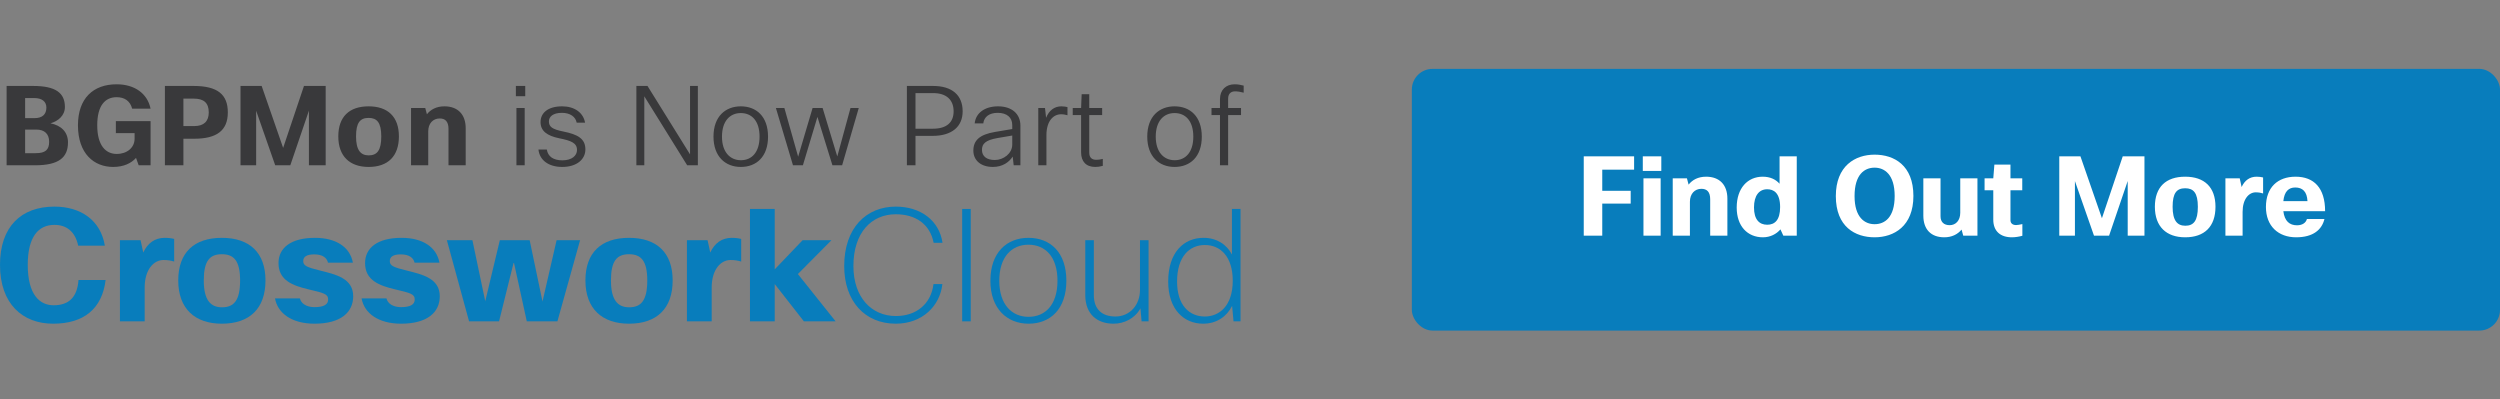 <svg width="363" height="58" viewBox="0 0 363 58" fill="none" xmlns="http://www.w3.org/2000/svg">
<rect x="0" y="0" width="363" height="58" fill="#808080" stroke="none"/>
<g clip-path="url(#clip0)">
<rect x="205" y="10" width="158" height="38" rx="3" fill="#087DBC"/>
<path d="M236.776 27.704H232.648V24.632H237.272V22.696H229.96V34.216H232.648V29.56H236.776V27.704ZM241.222 24.824V22.696H238.534V24.824H241.222ZM241.126 34.216V25.896H238.63V34.216H241.126ZM245.376 34.216V29.288C245.376 28.136 246.08 27.416 247.04 27.416C247.824 27.416 248.32 27.832 248.32 28.936V34.216H250.816V28.84C250.816 26.824 249.664 25.656 247.728 25.656C246.544 25.656 245.712 26.136 245.184 26.808L244.944 25.896H242.88V34.216H245.376ZM260.889 34.216V22.696H258.393V26.68C257.833 26.04 257.017 25.656 255.945 25.656C253.753 25.656 252.169 27.32 252.169 30.136C252.169 32.84 253.737 34.456 255.977 34.456C257.033 34.456 257.929 33.992 258.521 33.304L258.937 34.216H260.889ZM254.681 30.12C254.681 28.376 255.433 27.48 256.601 27.48C257.497 27.48 258.473 27.96 258.473 30.072C258.473 31.944 257.705 32.632 256.601 32.632C255.449 32.632 254.681 31.88 254.681 30.12ZM272.194 34.456C275.01 34.456 277.826 32.84 277.826 28.456C277.826 23.992 275.026 22.456 272.194 22.456C269.362 22.456 266.562 24.088 266.562 28.472C266.562 32.936 269.378 34.456 272.194 34.456ZM272.194 32.552C270.77 32.552 269.282 31.592 269.282 28.472C269.282 25.352 270.706 24.344 272.194 24.344C273.634 24.344 275.106 25.336 275.106 28.456C275.106 31.576 273.666 32.552 272.194 32.552ZM279.269 25.896V31.304C279.269 33.336 280.405 34.456 282.309 34.456C283.381 34.456 284.245 34.04 284.821 33.336L285.061 34.216H287.125V25.896H284.629V30.888C284.629 32.04 283.957 32.696 283.093 32.696C282.245 32.696 281.765 32.232 281.765 31.4V25.896H279.269ZM293.648 32.536C293.312 32.616 292.928 32.68 292.736 32.68C292.256 32.68 291.92 32.44 291.92 31.976V27.624H293.632V25.896H291.92V23.896H289.584L289.424 25.896H288.16V27.624H289.424V31.896C289.424 33.56 290.448 34.456 292.128 34.456C292.64 34.456 293.2 34.36 293.648 34.232V32.536ZM306.239 34.216L308.943 26.28V34.216H311.375V22.696H308.223L305.199 31.688L302.079 22.696H299.007V34.216H301.279V26.296L304.047 34.216H306.239ZM312.888 30.024C312.888 32.92 314.568 34.456 317.288 34.456C320.088 34.456 321.688 32.904 321.688 30.024C321.688 27.16 320.072 25.656 317.288 25.656C314.488 25.656 312.888 27.16 312.888 30.024ZM315.464 30.024C315.464 28.024 316.056 27.336 317.288 27.336C318.488 27.336 319.128 27.992 319.128 30.024C319.128 32.056 318.52 32.776 317.304 32.776C316.136 32.776 315.464 32.024 315.464 30.024ZM325.626 34.216V30.76C325.626 28.904 326.538 27.928 327.53 27.928C327.962 27.928 328.298 27.992 328.602 28.088V25.768C328.378 25.704 328.01 25.656 327.658 25.656C326.666 25.656 325.93 26.184 325.482 27.16L325.21 25.896H323.13V34.216H325.626ZM334.965 31.8C334.821 32.344 334.309 32.712 333.525 32.712C332.453 32.712 331.717 32.12 331.541 30.664H337.605C337.605 27.272 335.973 25.656 333.317 25.656C330.709 25.656 329.013 27.224 329.013 30.056C329.013 32.824 330.805 34.456 333.397 34.456C335.893 34.456 337.141 33.336 337.509 31.8H334.965ZM331.541 29.208C331.685 27.784 332.325 27.224 333.269 27.224C334.325 27.224 334.981 27.816 335.045 29.208H331.541Z" fill="white"/>
<path d="M0.96 12.48V24H5.088C8.512 24 9.872 22.896 9.872 20.672C9.872 19.152 8.864 18.208 7.328 17.904C8.432 17.6 9.424 16.784 9.424 15.536C9.424 13.472 8.064 12.48 4.8 12.48H0.96ZM5.28 18.816C6.464 18.816 7.136 19.44 7.136 20.592C7.136 21.744 6.592 22.24 5.2 22.24H3.648V18.816H5.28ZM4.992 14.24C6.032 14.24 6.736 14.704 6.736 15.616C6.736 16.64 6.096 17.152 5.04 17.152H3.648V14.24H4.992ZM21.863 17.584H16.823V19.328H19.543V20.144C19.543 21.44 18.439 22.352 16.951 22.352C15.351 22.352 14.119 21.136 14.119 18.192C14.119 15.248 15.319 14.112 16.935 14.112C18.071 14.112 18.887 14.64 19.191 15.776H21.863C21.399 13.552 19.527 12.24 16.935 12.24C13.543 12.24 11.319 14.272 11.319 18.192C11.319 22.32 13.655 24.24 16.439 24.24C17.959 24.24 19.063 23.696 19.751 22.928L20.135 24H21.863V17.584ZM23.944 12.48V24H26.632V20.144H28.2C31.464 20.144 33.08 18.96 33.08 16.32C33.08 13.728 31.608 12.48 28.104 12.48H23.944ZM28.136 14.32C29.544 14.32 30.312 14.896 30.312 16.32C30.312 17.632 29.576 18.304 28.232 18.304H26.632V14.32H28.136ZM42.152 24L44.856 16.064V24H47.288V12.48H44.136L41.112 21.472L37.992 12.48H34.92V24H37.192V16.08L39.96 24H42.152ZM49.121 19.808C49.121 22.704 50.801 24.24 53.521 24.24C56.321 24.24 57.921 22.688 57.921 19.808C57.921 16.944 56.305 15.44 53.521 15.44C50.721 15.44 49.121 16.944 49.121 19.808ZM51.697 19.808C51.697 17.808 52.289 17.12 53.521 17.12C54.721 17.12 55.361 17.776 55.361 19.808C55.361 21.84 54.753 22.56 53.537 22.56C52.369 22.56 51.697 21.808 51.697 19.808ZM62.179 24V19.072C62.179 17.92 62.883 17.2 63.843 17.2C64.627 17.2 65.123 17.616 65.123 18.72V24H67.619V18.624C67.619 16.608 66.467 15.44 64.531 15.44C63.347 15.44 62.515 15.92 61.987 16.592L61.747 15.68H59.683V24H62.179ZM76.185 24V15.68H74.985V24H76.185ZM76.265 13.968V12.48H74.905V13.968H76.265ZM78.182 21.712C78.342 23.232 79.622 24.24 81.638 24.24C83.766 24.24 84.998 23.12 84.998 21.696C84.998 20.128 83.878 19.52 81.83 19.104C80.15 18.768 79.702 18.4 79.702 17.616C79.702 16.944 80.294 16.384 81.59 16.384C82.79 16.384 83.574 16.96 83.734 17.808H84.95C84.694 16.352 83.414 15.44 81.622 15.44C79.558 15.44 78.486 16.4 78.486 17.728C78.486 18.992 79.398 19.712 81.206 20.08C82.902 20.416 83.782 20.752 83.782 21.776C83.782 22.592 83.046 23.28 81.654 23.28C80.358 23.28 79.558 22.736 79.398 21.712H78.182ZM100.193 12.48V22.416L94.017 12.48H92.401V24H93.553V13.984L99.778 24H101.329V12.48H100.193ZM103.599 19.84C103.599 22.72 105.311 24.24 107.567 24.24C109.839 24.24 111.519 22.752 111.519 19.84C111.519 16.896 109.807 15.44 107.567 15.44C105.359 15.44 103.599 16.88 103.599 19.84ZM104.831 19.84C104.831 17.568 105.999 16.416 107.567 16.416C109.135 16.416 110.287 17.536 110.287 19.84C110.287 22.096 109.167 23.264 107.583 23.264C106.015 23.264 104.831 22.096 104.831 19.84ZM123.492 15.68L121.572 22.72L119.444 15.68H117.988L115.892 22.752L113.892 15.68H112.66L115.14 24H116.58L118.692 16.976L120.868 24H122.276L124.692 15.68H123.492ZM131.681 12.48V24H132.929V19.728H135.425C138.177 19.728 139.777 18.416 139.777 16.16C139.777 13.808 138.225 12.48 135.489 12.48H131.681ZM135.521 13.52C137.409 13.52 138.465 14.496 138.465 16.16C138.465 17.76 137.473 18.688 135.457 18.688H132.929V13.52H135.521ZM142.772 17.92C142.884 16.992 143.604 16.384 144.868 16.384C146.196 16.384 146.98 17.056 146.98 18.16V18.736L144.5 19.152C142.212 19.536 141.332 20.4 141.332 21.872C141.332 23.296 142.436 24.24 144.164 24.24C145.572 24.24 146.516 23.552 147.044 22.736L147.188 24H148.164V18.24C148.164 16.544 146.932 15.44 144.916 15.44C142.964 15.44 141.668 16.432 141.524 17.92H142.772ZM146.98 20.992C146.98 22.288 145.7 23.232 144.452 23.232C143.3 23.232 142.58 22.72 142.58 21.76C142.58 20.896 143.076 20.352 144.82 20.048L146.98 19.68V20.992ZM151.941 24V19.632C151.941 17.584 152.933 16.592 154.069 16.592C154.421 16.592 154.709 16.656 154.997 16.736V15.552C154.805 15.504 154.485 15.44 154.117 15.44C153.141 15.44 152.341 15.984 151.893 17.104L151.733 15.68H150.757V24H151.941ZM160.032 16.704V15.68H158.16V13.68H157.056L156.976 15.68H155.76V16.704H156.976V22.128C156.976 23.44 157.696 24.24 159.024 24.24C159.392 24.24 159.728 24.192 160.128 24.08V23.072C159.68 23.184 159.44 23.2 159.152 23.2C158.528 23.2 158.16 22.864 158.16 22.16V16.704H160.032ZM166.581 19.84C166.581 22.72 168.293 24.24 170.549 24.24C172.821 24.24 174.501 22.752 174.501 19.84C174.501 16.896 172.789 15.44 170.549 15.44C168.341 15.44 166.581 16.88 166.581 19.84ZM167.813 19.84C167.813 17.568 168.981 16.416 170.549 16.416C172.117 16.416 173.269 17.536 173.269 19.84C173.269 22.096 172.149 23.264 170.565 23.264C168.997 23.264 167.813 22.096 167.813 19.84ZM180.581 12.432C180.165 12.32 179.765 12.24 179.269 12.24C178.005 12.24 177.141 13.056 177.141 14.384V15.68H175.909V16.704H177.141V24H178.325V16.704H180.197V15.68H178.325V14.32C178.325 13.648 178.693 13.264 179.333 13.264C179.685 13.264 180.117 13.328 180.581 13.456V12.432Z" fill="#39393B"/>
<path d="M7.784 44.325C5.734 44.325 4.03 42.761 4.03 38.455C4.03 34.352 5.596 32.652 7.899 32.652C9.672 32.652 10.915 33.627 11.353 35.667H15.222C14.623 31.995 11.744 30 7.899 30C3.063 30 0 32.924 0 38.455C0 44.144 3.293 47 7.714 47C12.182 47 14.83 44.824 15.337 40.653H11.399C11.215 43.215 9.948 44.325 7.784 44.325Z" fill="#087DBC"/>
<path d="M21.006 46.66V41.764C21.006 39.135 22.319 37.752 23.747 37.752C24.369 37.752 24.852 37.843 25.29 37.979V34.692C24.967 34.601 24.438 34.533 23.931 34.533C22.503 34.533 21.444 35.281 20.799 36.664L20.408 34.873H17.414V46.66H21.006Z" fill="#087DBC"/>
<path d="M25.881 40.721C25.881 44.824 28.299 47 32.214 47C36.244 47 38.547 44.801 38.547 40.721C38.547 36.664 36.221 34.533 32.214 34.533C28.184 34.533 25.881 36.664 25.881 40.721ZM29.589 40.721C29.589 37.888 30.441 36.913 32.214 36.913C33.941 36.913 34.862 37.843 34.862 40.721C34.862 43.6 33.987 44.62 32.237 44.62C30.556 44.62 29.589 43.555 29.589 40.721Z" fill="#087DBC"/>
<path d="M45.642 44.597C44.514 44.597 43.708 44.076 43.547 43.328H39.931C40.323 45.504 42.395 47 45.665 47C49.488 47 51.284 45.345 51.284 43.011C51.284 40.404 48.705 39.837 46.517 39.293C44.491 38.795 44.03 38.568 44.03 37.911C44.03 37.299 44.491 36.936 45.642 36.936C46.794 36.936 47.462 37.412 47.623 38.137H51.238C50.824 35.893 48.82 34.533 45.734 34.533C42.211 34.533 40.438 36.007 40.438 38.205C40.438 40.699 42.487 41.469 44.79 42.013C46.978 42.535 47.646 42.671 47.646 43.487C47.646 44.189 47.07 44.597 45.642 44.597Z" fill="#087DBC"/>
<path d="M58.213 44.597C57.085 44.597 56.279 44.076 56.118 43.328H52.502C52.894 45.504 54.966 47 58.236 47C62.059 47 63.855 45.345 63.855 43.011C63.855 40.404 61.276 39.837 59.088 39.293C57.062 38.795 56.601 38.568 56.601 37.911C56.601 37.299 57.062 36.936 58.213 36.936C59.365 36.936 60.032 37.412 60.194 38.137H63.809C63.395 35.893 61.391 34.533 58.305 34.533C54.782 34.533 53.009 36.007 53.009 38.205C53.009 40.699 55.058 41.469 57.361 42.013C59.549 42.535 60.217 42.671 60.217 43.487C60.217 44.189 59.641 44.597 58.213 44.597Z" fill="#087DBC"/>
<path d="M80.821 34.873L78.771 43.781L76.906 34.873H72.577L70.458 43.736L68.593 34.873H64.885L68.109 46.66H72.462L74.603 38.047L76.491 46.66H80.936L84.229 34.873H80.821Z" fill="#087DBC"/>
<path d="M85.003 40.721C85.003 44.824 87.421 47 91.336 47C95.366 47 97.669 44.801 97.669 40.721C97.669 36.664 95.343 34.533 91.336 34.533C87.306 34.533 85.003 36.664 85.003 40.721ZM88.711 40.721C88.711 37.888 89.563 36.913 91.336 36.913C93.063 36.913 93.984 37.843 93.984 40.721C93.984 43.6 93.109 44.62 91.359 44.62C89.678 44.62 88.711 43.555 88.711 40.721Z" fill="#087DBC"/>
<path d="M103.336 46.66V41.764C103.336 39.135 104.649 37.752 106.077 37.752C106.699 37.752 107.182 37.843 107.62 37.979V34.692C107.297 34.601 106.768 34.533 106.261 34.533C104.833 34.533 103.774 35.281 103.129 36.664L102.738 34.873H99.744V46.66H103.336Z" fill="#087DBC"/>
<path d="M112.489 46.66V41.243L116.726 46.66H121.332L115.851 39.792L120.733 34.873H116.542L112.489 39.112V30.34H108.897V46.66H112.489Z" fill="#087DBC"/>
<path d="M130.086 45.889C126.54 45.889 123.915 43.169 123.915 38.636C123.915 33.74 126.563 31.111 130.063 31.111C132.942 31.111 135.037 32.539 135.567 35.259H136.856C136.373 31.995 133.655 30 130.063 30C125.826 30 122.579 33.037 122.579 38.636C122.579 43.759 125.596 47 130.063 47C133.932 47 136.488 44.416 136.833 41.243H135.544C135.198 44.121 133.057 45.889 130.086 45.889Z" fill="#087DBC"/>
<path d="M140.95 30.34H139.706V46.66H140.95V30.34Z" fill="#087DBC"/>
<path d="M143.805 40.767C143.805 44.824 146.223 47 149.355 47C152.51 47 154.836 44.869 154.836 40.767C154.836 36.641 152.51 34.533 149.332 34.533C146.223 34.533 143.805 36.619 143.805 40.767ZM145.095 40.767C145.095 37.299 146.891 35.531 149.332 35.531C151.773 35.531 153.546 37.276 153.546 40.767C153.546 44.235 151.796 46.003 149.332 46.003C146.937 46.003 145.095 44.235 145.095 40.767Z" fill="#087DBC"/>
<path d="M157.582 34.873V42.852C157.582 45.64 159.332 47 161.681 47C163.177 47 164.743 46.297 165.595 44.779L165.757 46.66H166.77V34.873H165.526V42.104C165.526 44.28 164.053 45.957 161.957 45.957C160.046 45.957 158.825 44.937 158.825 42.852V34.873H157.582Z" fill="#087DBC"/>
<path d="M180.123 46.66V30.34H178.879V36.959C178.142 35.531 176.692 34.533 174.757 34.533C171.902 34.533 169.622 36.619 169.622 40.88C169.622 44.96 171.925 47 174.688 47C176.692 47 178.142 45.935 178.902 44.416L179.109 46.66H180.123ZM170.911 40.88C170.911 37.253 172.708 35.576 174.941 35.576C177.267 35.576 178.994 37.321 178.994 40.767C178.994 44.439 177.014 45.957 174.941 45.957C172.685 45.957 170.911 44.325 170.911 40.88Z" fill="#087DBC"/>
</g>
<defs>
<clipPath id="clip0">
<rect width="363" height="58" fill="white"/>
</clipPath>
</defs>
</svg>
